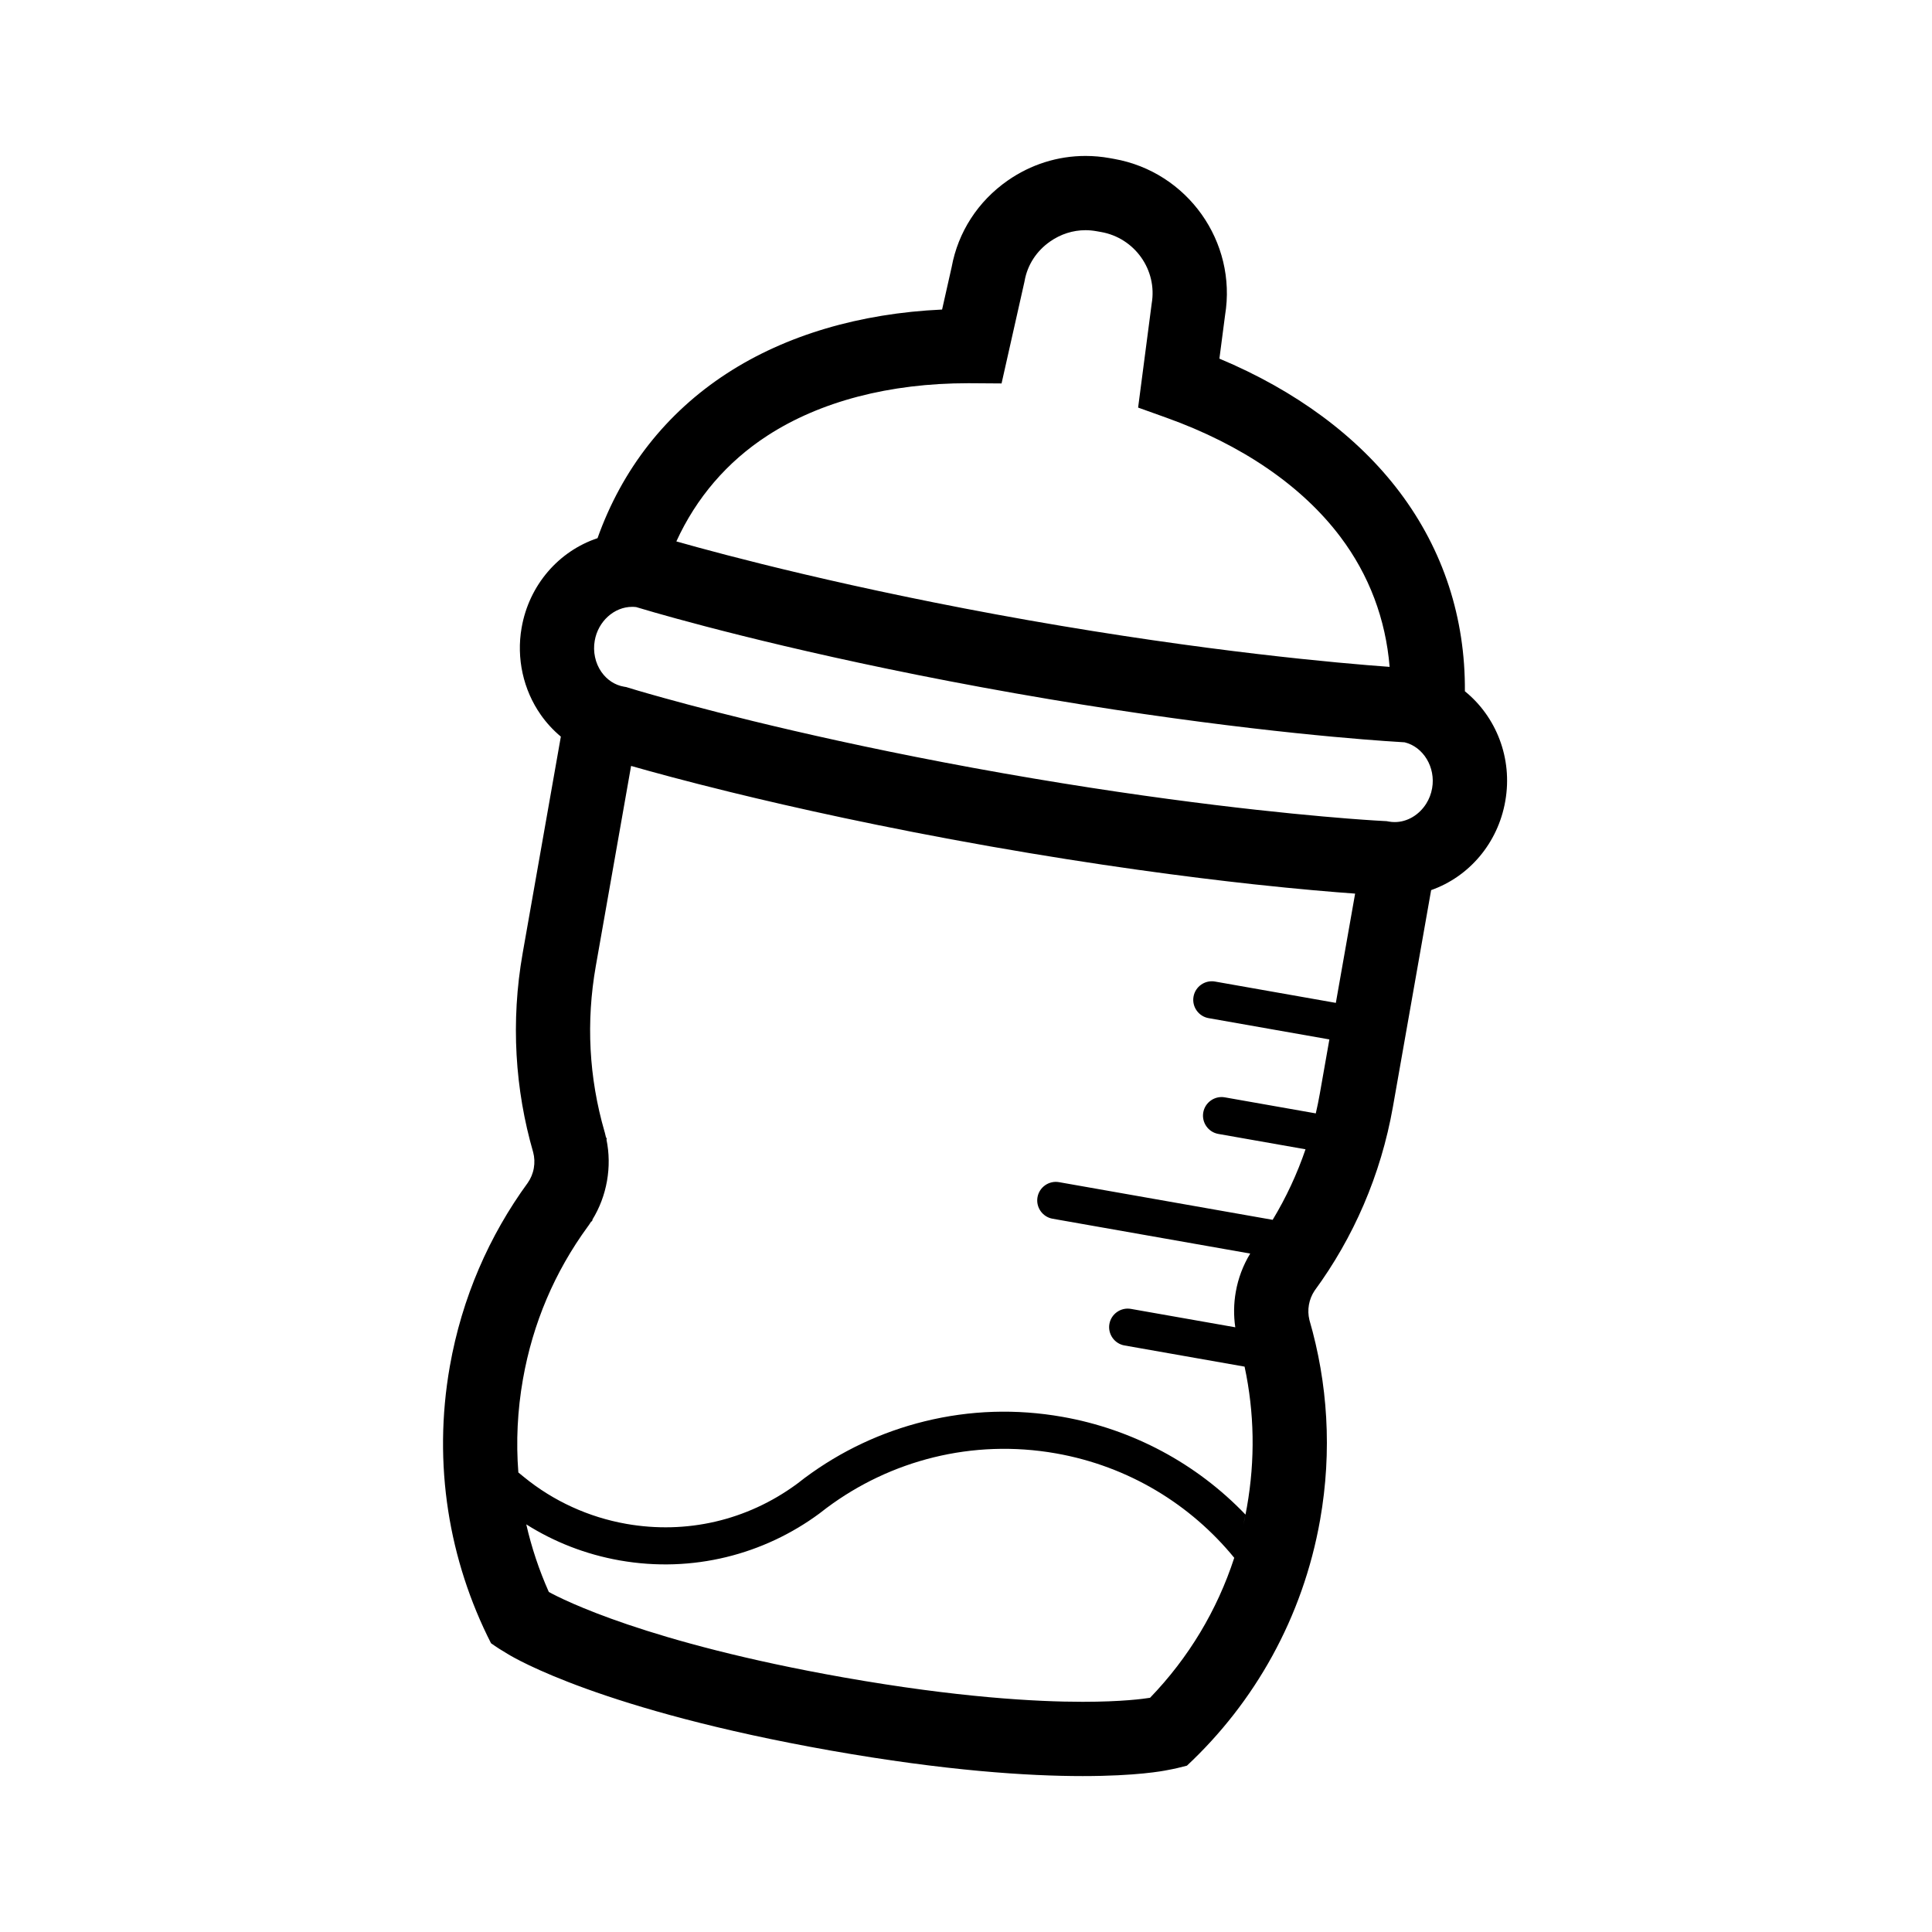 <?xml version="1.0" encoding="UTF-8"?>
<!-- Uploaded to: SVG Repo, www.svgrepo.com, Generator: SVG Repo Mixer Tools -->
<svg fill="#000000" width="800px" height="800px" version="1.1" viewBox="144 144 512 512" xmlns="http://www.w3.org/2000/svg">
 <path d="m532.21 327.19c0.137-19.41-5.711-37.402-17.258-52.742-11.145-14.801-27.566-26.941-47.797-35.406l1.5-11.504c3.211-19.438-9.949-37.996-29.426-41.43l-1.156-0.207c-2.109-0.379-4.262-0.574-6.402-0.574-7.375 0-14.508 2.258-20.629 6.527-7.871 5.492-13.137 13.625-14.844 22.922l-2.535 11.258c-21.859 1.004-41.461 6.809-57.043 16.934-16.117 10.48-27.77 25.383-34.27 43.656-10.234 3.406-18.148 12.375-20.121 23.762-1.41 8.035 0.434 16.43 5.074 23.031h-0.004c1.516 2.16 3.309 4.106 5.332 5.793l-10.117 57.379c-3.207 18.199-2.023 36.156 2.785 52.785 0.348 1.328 0.422 2.746 0.168 4.188-0.25 1.441-0.809 2.754-1.59 3.883-10.203 13.977-17.461 30.449-20.668 48.648-4.59 26.012-0.207 51.531 10.918 73.387 1.41 1 2.914 1.965 4.492 2.883 1.801 1.102 25.008 14.848 85.504 25.551 30.488 5.379 52.348 6.766 66.805 6.766 14.238 0 21.289-1.348 22.312-1.559 1.836-0.328 3.606-0.734 5.309-1.199 17.895-16.723 30.715-39.184 35.297-65.156 3.219-18.27 2.012-36.289-2.84-52.965v-0.004c-0.645-2.656-0.148-5.465 1.363-7.742 10.27-14.012 17.559-30.535 20.781-48.797l10.117-57.367c10.004-3.523 17.707-12.387 19.652-23.605 2.008-11.391-2.469-22.43-10.711-29.094zm-184.87-67.719c14.004-9.102 32.406-13.914 53.227-13.914 0.309 0 0.621 0 0.93 0.004l7.926 0.055 6.016-26.727 0.094-0.453c0.738-4.207 3.144-7.922 6.766-10.445 2.801-1.953 6.035-2.988 9.367-2.988 0.965 0 1.938 0.09 2.938 0.27l1.199 0.211c8.914 1.57 14.934 10.066 13.41 18.938l-3.602 27.59 7.465 2.672c20.031 7.172 35.984 18.098 46.148 31.598 7.609 10.109 12 21.789 13.039 34.445-13.277-0.961-48.672-4.07-95.789-12.375-46.828-8.262-80.539-17.27-93.234-20.875 5.293-11.57 13.441-21.082 24.098-28.008zm-35.812 45.348c0.355 0 0.707 0.02 1.059 0.062 0.887 0.27 2.527 0.758 4.887 1.434 12.859 3.68 47 12.855 95.586 21.422 48.875 8.621 84.82 11.723 98.238 12.664 2.367 0.168 4.031 0.27 4.945 0.32 4.953 1.191 8.266 6.629 7.285 12.176-0.254 1.484-0.801 2.863-1.559 4.074-1.844 2.945-4.973 4.887-8.355 4.887-0.516 0-1.031-0.043-1.543-0.137l-0.621-0.109-0.625-0.031c-0.113-0.004-3.488-0.172-9.664-0.656-15.398-1.215-48.223-4.41-91.336-12.008-43.055-7.586-75.031-15.824-89.934-19.957-5.969-1.652-9.199-2.652-9.309-2.688l-0.613-0.191-0.633-0.109c-2.356-0.41-4.469-1.781-5.934-3.871l-0.004 0.004c-0.832-1.199-1.414-2.551-1.711-3.977-0.301-1.406-0.336-2.887-0.074-4.348 0.879-5.106 5.144-8.961 9.914-8.961zm137.25 289.11c-1.688 0.277-7.469 1.066-17.852 1.066-12.191 0-33.082-1.121-63.375-6.465-52.016-9.199-74.434-20.625-78.105-22.641-2.59-5.816-4.586-11.809-5.977-17.914 7.344 4.641 15.695 7.949 24.777 9.551 19.359 3.414 38.254-1.613 52.906-12.434l0.078-0.062c0.645-0.473 1.27-0.953 1.891-1.453 0.004-0.004 0.016-0.012 0.02-0.012 16.777-12.5 38.469-18.32 60.691-14.406 19.324 3.41 35.742 13.594 47.258 27.676-4.527 13.898-12.09 26.496-22.312 37.094zm49.234-184.16c-0.012 0-0.023-0.004-0.035-0.004l-31.98-5.644c-2.668-0.469-5.231 1.328-5.699 3.996-0.473 2.66 1.324 5.231 3.988 5.699l31.98 5.637c0.012 0.004 0.023 0.004 0.035 0.004l-2.535 14.383c-0.309 1.758-0.668 3.5-1.066 5.219l-24.121-4.254c-2.66-0.469-5.231 1.328-5.699 3.996-0.473 2.66 1.324 5.231 3.988 5.699l23.109 4.074 0.004-0.008c-2.223 6.527-5.144 12.797-8.711 18.699l-56.621-9.984c-2.66-0.469-5.231 1.328-5.699 3.988-0.473 2.668 1.324 5.231 3.988 5.703l52.379 9.234h0.004c-1.898 3.117-3.195 6.562-3.824 10.156-0.547 3.102-0.594 6.269-0.133 9.383l-27.656-4.875c-2.668-0.473-5.231 1.324-5.703 3.988-0.469 2.66 1.328 5.231 3.988 5.699l31.836 5.613c2.613 12.203 2.828 24.676 0.625 37.172-0.117 0.684-0.246 1.363-0.383 2.043-0.176 0.914-0.367 1.82-0.582 2.727 0.207-0.906 0.402-1.816 0.582-2.727-12.953-13.531-29.914-22.629-48.531-25.91-12.223-2.156-24.48-1.762-36.449 1.176-11.512 2.828-22.188 7.856-31.734 14.945l-0.152 0.109-0.215 0.172c-0.605 0.48-1.105 0.867-1.578 1.215l-0.348 0.254-0.043 0.035c-13.098 9.559-29.086 13.27-45.062 10.453-9.941-1.75-19.301-6.031-27.066-12.375l-1.52-1.238c-0.641-8.164-0.242-16.449 1.215-24.719 2.613-14.805 8.395-28.418 17.188-40.457l0.145-0.195 0.145-0.207c0.211-0.305 0.418-0.621 0.621-0.934l0.055 0.043 0.129-0.168 0.074-0.102 0.109-0.145-0.09-0.07c1.938-3.152 3.246-6.609 3.898-10.293 0.648-3.691 0.602-7.387-0.145-11.02l0.102-0.035-0.043-0.145-0.035-0.117-0.062-0.211-0.07 0.02c-0.078-0.367-0.168-0.734-0.266-1.094l-0.059-0.242-0.07-0.234c-4.144-14.32-4.922-29.094-2.312-43.895l8.375-47.492 0.973-5.531c5.512 1.574 14.375 4 26.176 6.894 17.207 4.215 40.645 9.426 68.988 14.426 28.359 5 52.172 8.117 69.785 10.043 12.062 1.312 21.215 2.066 26.926 2.477l-0.969 5.496-4.137 23.453z"/>
</svg>